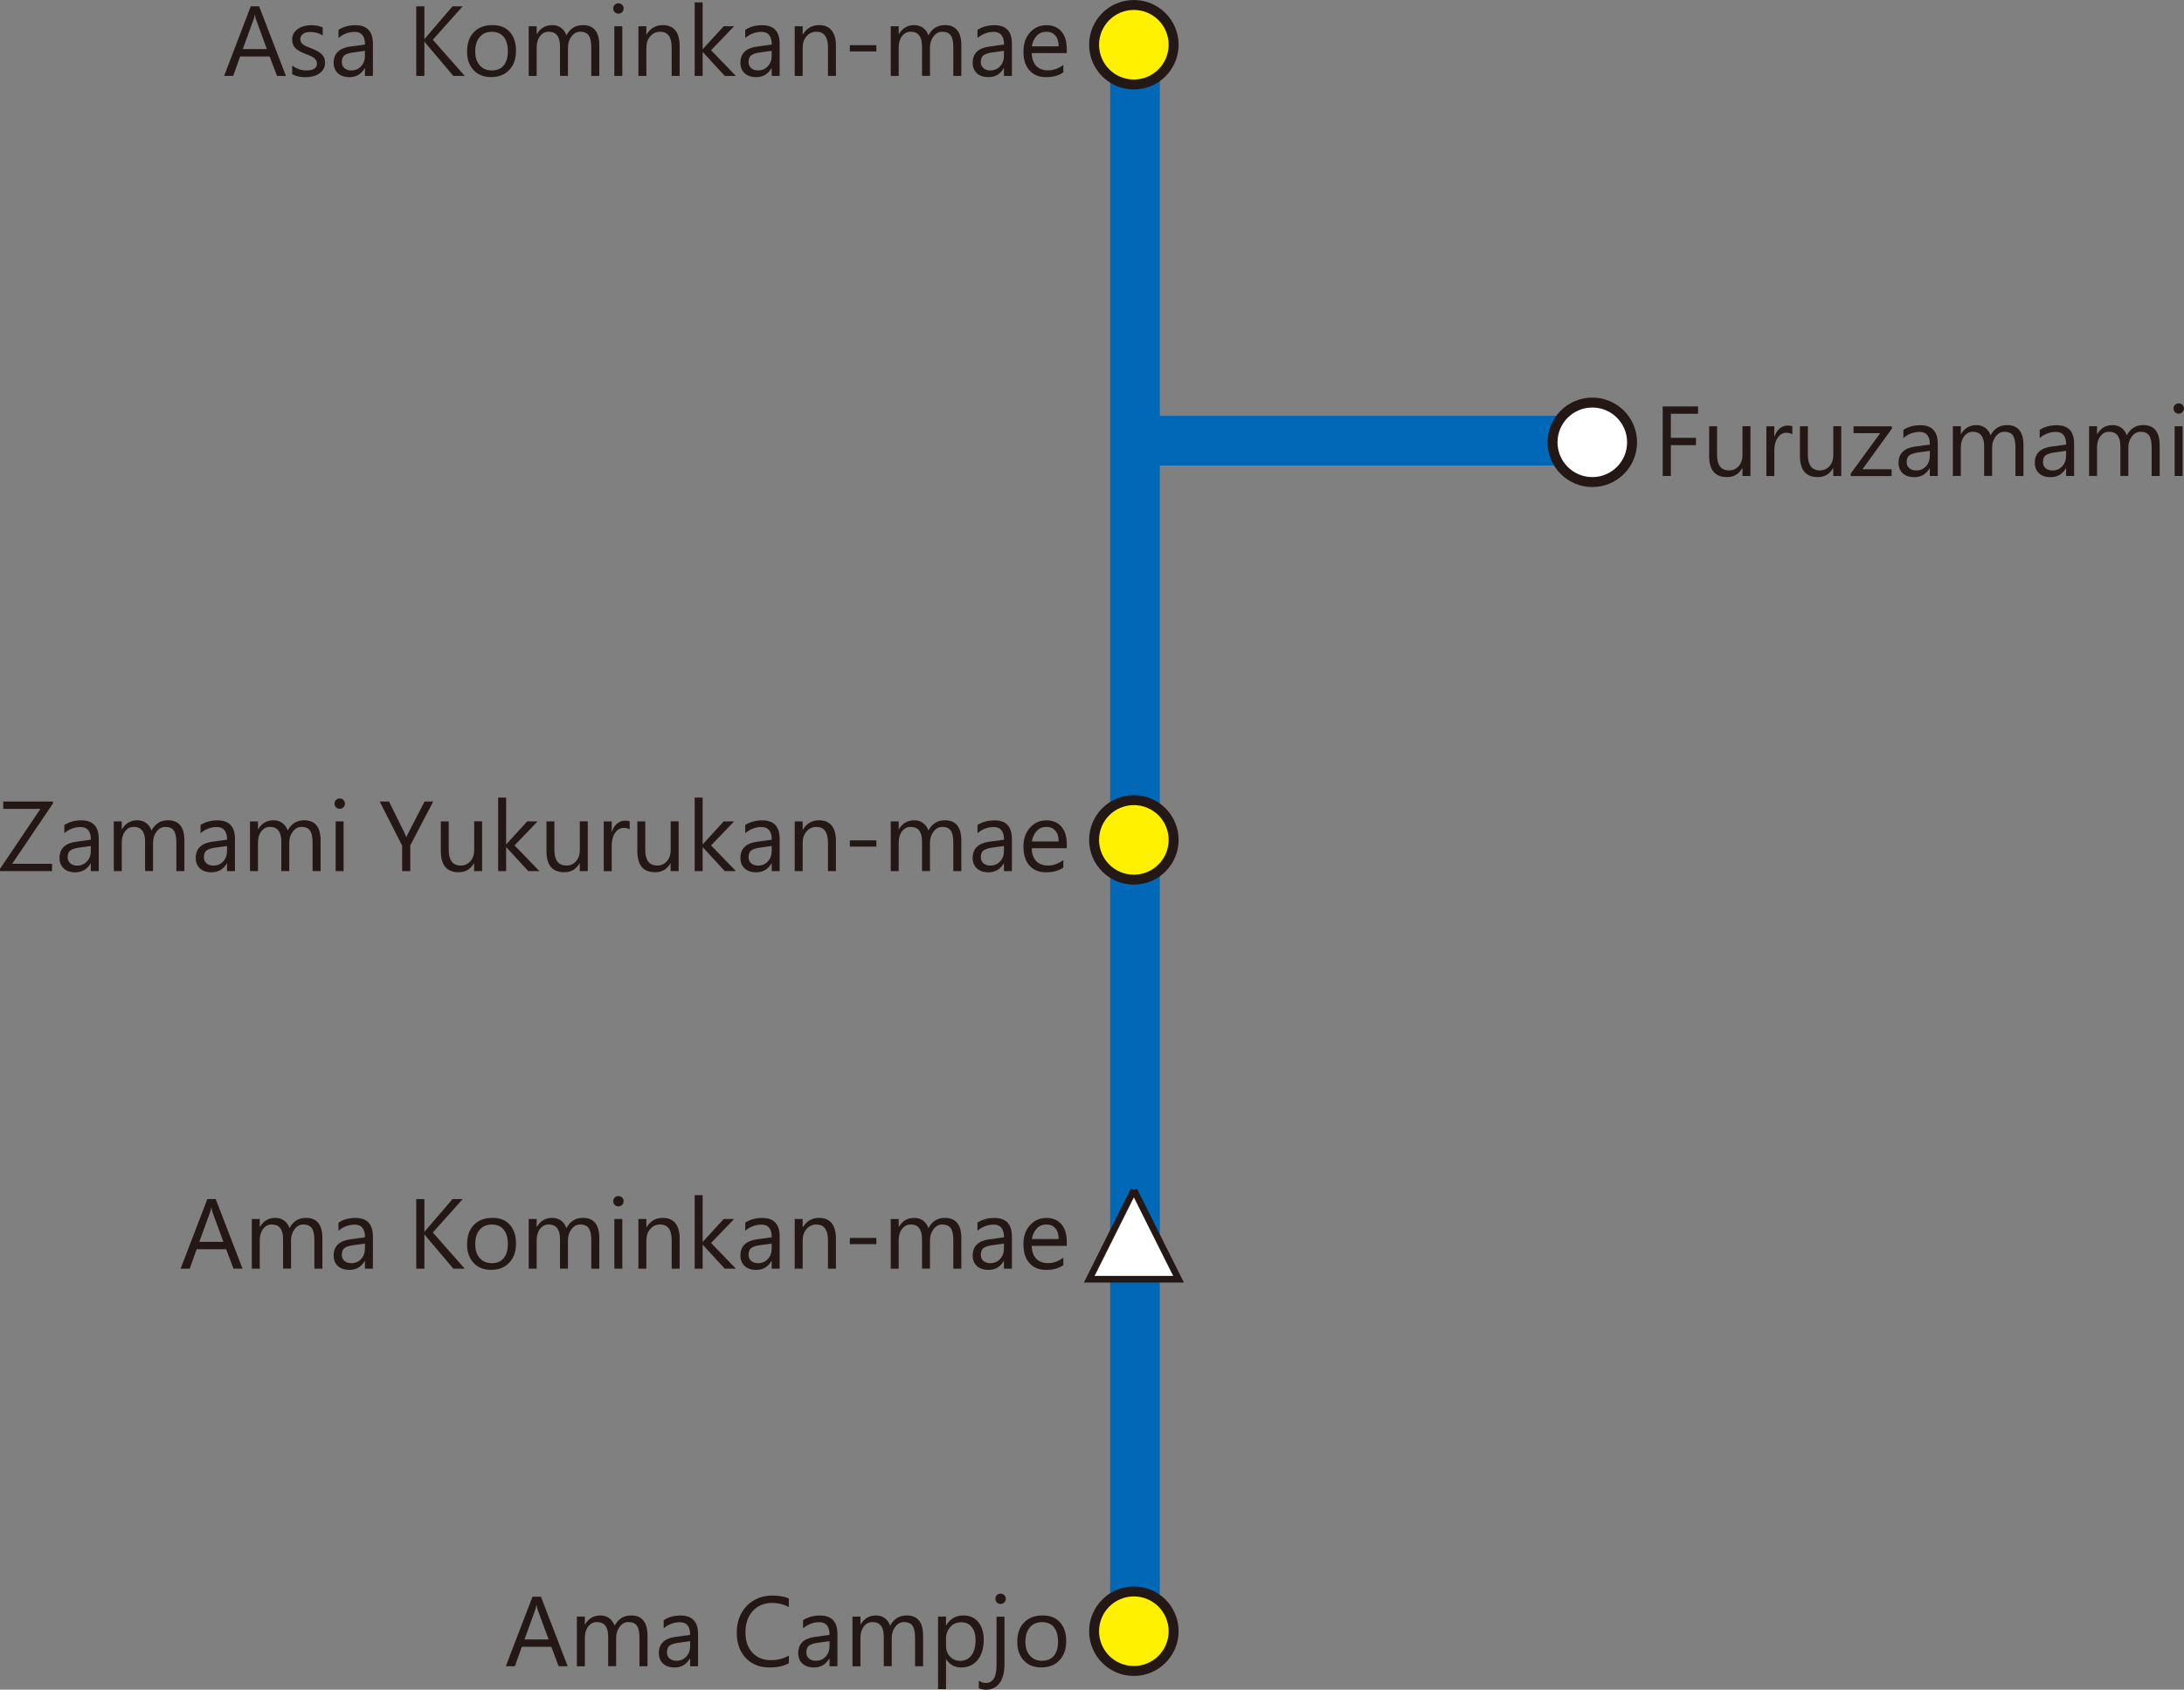 <?xml version="1.0" encoding="UTF-8"?><svg id="_座間味en" xmlns="http://www.w3.org/2000/svg" xmlns:xlink="http://www.w3.org/1999/xlink" viewBox="0 0 329.51 254.99"><rect x="0" y="0" width="329.51" height="254.99" fill="#808080" stroke="none"/><defs><style>.cls-1{fill:#fff100;}.cls-1,.cls-2{stroke-width:1.5px;}.cls-1,.cls-2,.cls-3{stroke:#231815;}.cls-4{fill:none;stroke:#0068b7;stroke-width:7.5px;}.cls-5{fill:#231815;}.cls-2,.cls-3{fill:#fff;}</style><symbol id="_新規シンボル_27" viewBox="0 0 15.09 14.19"><polyline class="cls-3" points="7.54 .22 .81 13.69 14.28 13.69 7.54 .22"/></symbol></defs><path class="cls-5" d="m43.15,11.46h-1.36l-1.11-2.94h-4.45l-1.05,2.94h-1.37L37.83.96h1.27l4.04,10.5Zm-2.88-4.05l-1.65-4.48c-.05-.15-.11-.38-.16-.7h-.03c-.05.3-.1.53-.17.7l-1.63,4.48h3.64Z"/><path class="cls-5" d="m44.08,11.19v-1.29c.65.48,1.37.73,2.16.73,1.05,0,1.58-.35,1.58-1.05,0-.2-.05-.37-.14-.51-.09-.14-.21-.26-.37-.37-.15-.11-.33-.2-.54-.29-.21-.08-.43-.17-.67-.27-.33-.13-.62-.26-.88-.4-.25-.13-.46-.29-.63-.45s-.3-.36-.38-.58c-.09-.21-.13-.47-.13-.75,0-.35.08-.66.24-.93.16-.27.38-.5.64-.68.27-.18.58-.32.92-.41.34-.09.7-.14,1.07-.14.65,0,1.23.11,1.74.34v1.22c-.55-.36-1.19-.54-1.9-.54-.22,0-.43.03-.61.08-.18.05-.34.12-.46.22-.13.09-.23.2-.3.33s-.11.27-.11.43c0,.2.04.36.11.49s.17.25.31.35.3.2.5.28.42.17.67.27c.33.13.63.26.89.39s.49.29.67.45c.19.17.33.36.43.58s.15.48.15.78c0,.37-.08.69-.25.97-.16.27-.38.5-.66.68s-.59.31-.94.4-.73.13-1.12.13c-.77,0-1.44-.15-2.01-.45Z"/><path class="cls-5" d="m56.26,11.46h-1.2v-1.17h-.03c-.52.9-1.29,1.35-2.31,1.35-.75,0-1.33-.2-1.75-.59-.42-.4-.63-.92-.63-1.57,0-1.4.83-2.22,2.48-2.45l2.25-.31c0-1.27-.52-1.91-1.55-1.91-.9,0-1.72.31-2.45.92v-1.23c.74-.47,1.59-.7,2.55-.7,1.76,0,2.64.93,2.64,2.8v4.88Zm-1.2-3.79l-1.81.25c-.56.08-.98.22-1.26.41-.28.2-.42.55-.42,1.05,0,.37.13.67.39.9.26.23.61.35,1.04.35.6,0,1.09-.21,1.48-.63.39-.42.58-.95.58-1.59v-.75Z"/><path class="cls-5" d="m70.11,11.46h-1.71l-4.06-4.8c-.15-.18-.24-.3-.28-.37h-.03v5.17h-1.23V.96h1.23v4.94h.03c.07-.11.16-.23.28-.36l3.93-4.58h1.53l-4.5,5.04,4.82,5.46Z"/><path class="cls-5" d="m74.11,11.64c-1.11,0-1.99-.35-2.65-1.05-.66-.7-.99-1.63-.99-2.79,0-1.26.34-2.24,1.03-2.95s1.62-1.06,2.79-1.06,1.99.34,2.62,1.03c.63.69.94,1.64.94,2.86s-.34,2.15-1.01,2.87c-.68.72-1.58,1.08-2.72,1.08Zm.09-6.84c-.77,0-1.38.26-1.83.79s-.67,1.25-.67,2.17.23,1.59.68,2.1,1.06.77,1.82.77,1.37-.25,1.79-.75c.42-.5.63-1.22.63-2.15s-.21-1.66-.63-2.17c-.42-.51-1.01-.76-1.79-.76Z"/><path class="cls-5" d="m90.41,11.46h-1.2v-4.31c0-.83-.13-1.43-.38-1.8-.26-.37-.69-.56-1.29-.56-.51,0-.95.23-1.31.7-.36.47-.54,1.03-.54,1.68v4.28h-1.2v-4.45c0-1.47-.57-2.21-1.71-2.21-.53,0-.96.22-1.3.66-.34.44-.51,1.02-.51,1.73v4.28h-1.2V3.96h1.2v1.19h.03c.53-.91,1.31-1.36,2.33-1.36.51,0,.96.14,1.34.43.38.29.64.66.78,1.12.56-1.04,1.39-1.55,2.49-1.55,1.65,0,2.48,1.02,2.48,3.05v4.62Z"/><path class="cls-5" d="m93.3,2.06c-.21,0-.4-.07-.55-.22s-.23-.33-.23-.56.08-.41.23-.56.33-.22.55-.22.41.07.56.22c.15.15.23.34.23.56s-.08.4-.23.55c-.15.15-.34.23-.56.23Zm.59,9.4h-1.2V3.96h1.2v7.5Z"/><path class="cls-5" d="m102.54,11.46h-1.2v-4.28c0-1.59-.58-2.39-1.74-2.39-.6,0-1.1.23-1.49.68-.39.45-.59,1.02-.59,1.71v4.28h-1.2V3.96h1.2v1.25h.03c.57-.95,1.39-1.42,2.46-1.42.82,0,1.45.27,1.88.79.43.53.65,1.3.65,2.3v4.58Z"/><path class="cls-5" d="m111.03,11.46h-1.68l-3.31-3.6h-.03v3.6h-1.2V.36h1.2v7.04h.03l3.15-3.44h1.57l-3.48,3.62,3.75,3.88Z"/><path class="cls-5" d="m117.63,11.46h-1.2v-1.17h-.03c-.52.9-1.29,1.35-2.31,1.35-.75,0-1.33-.2-1.75-.59-.42-.4-.63-.92-.63-1.57,0-1.4.83-2.22,2.48-2.45l2.25-.31c0-1.27-.52-1.91-1.55-1.91-.9,0-1.72.31-2.45.92v-1.23c.74-.47,1.59-.7,2.55-.7,1.76,0,2.64.93,2.64,2.8v4.88Zm-1.2-3.79l-1.81.25c-.56.08-.98.22-1.26.41-.28.2-.42.55-.42,1.05,0,.37.13.67.39.9.26.23.61.35,1.04.35.6,0,1.09-.21,1.48-.63.39-.42.58-.95.58-1.59v-.75Z"/><path class="cls-5" d="m126.12,11.46h-1.2v-4.28c0-1.59-.58-2.39-1.74-2.39-.6,0-1.1.23-1.49.68-.39.45-.59,1.02-.59,1.71v4.28h-1.2V3.96h1.2v1.25h.03c.57-.95,1.39-1.42,2.46-1.42.82,0,1.45.27,1.88.79.43.53.65,1.3.65,2.3v4.58Z"/><path class="cls-5" d="m132.22,7.76h-4v-.94h4v.94Z"/><path class="cls-5" d="m145.03,11.46h-1.2v-4.31c0-.83-.13-1.43-.38-1.8-.26-.37-.69-.56-1.29-.56-.51,0-.95.23-1.31.7-.36.47-.54,1.03-.54,1.68v4.28h-1.2v-4.45c0-1.47-.57-2.21-1.71-2.21-.53,0-.96.22-1.3.66-.34.44-.51,1.02-.51,1.73v4.28h-1.2V3.96h1.2v1.19h.03c.53-.91,1.31-1.36,2.33-1.36.51,0,.96.14,1.34.43.38.29.64.66.78,1.12.56-1.04,1.39-1.55,2.49-1.55,1.65,0,2.48,1.02,2.48,3.05v4.62Z"/><path class="cls-5" d="m152.67,11.46h-1.2v-1.17h-.03c-.52.9-1.29,1.35-2.31,1.35-.75,0-1.33-.2-1.75-.59-.42-.4-.63-.92-.63-1.57,0-1.4.83-2.22,2.48-2.45l2.25-.31c0-1.27-.52-1.91-1.55-1.91-.9,0-1.72.31-2.45.92v-1.23c.74-.47,1.59-.7,2.55-.7,1.76,0,2.64.93,2.64,2.8v4.88Zm-1.2-3.79l-1.81.25c-.56.08-.98.22-1.26.41-.28.2-.42.55-.42,1.05,0,.37.13.67.39.9.26.23.61.35,1.04.35.6,0,1.09-.21,1.48-.63.39-.42.58-.95.58-1.59v-.75Z"/><path class="cls-5" d="m160.96,8.01h-5.3c.02.83.24,1.48.67,1.93s1.02.68,1.77.68c.84,0,1.62-.28,2.33-.83v1.13c-.66.48-1.53.72-2.61.72s-1.89-.34-2.5-1.02c-.61-.68-.91-1.64-.91-2.87,0-1.17.33-2.12.99-2.85.66-.73,1.48-1.1,2.46-1.1s1.74.32,2.28.95.81,1.52.81,2.64v.63Zm-1.23-1.02c0-.69-.17-1.23-.5-1.62-.33-.39-.79-.58-1.37-.58s-1.05.2-1.44.61-.64.94-.73,1.59h4.05Z"/><path class="cls-5" d="m7.99,121.25l-6.15,9.1h6.01v1.11H0v-.34l6.1-9.05H.49v-1.11h7.5v.29Z"/><path class="cls-5" d="m14.9,131.46h-1.2v-1.17h-.03c-.52.9-1.29,1.35-2.31,1.35-.75,0-1.33-.2-1.75-.59-.42-.4-.63-.92-.63-1.57,0-1.4.83-2.22,2.48-2.45l2.25-.31c0-1.27-.52-1.91-1.55-1.91-.9,0-1.72.31-2.45.92v-1.23c.74-.47,1.59-.7,2.55-.7,1.76,0,2.64.93,2.64,2.8v4.88Zm-1.2-3.79l-1.81.25c-.56.08-.98.22-1.26.41-.28.2-.42.55-.42,1.05,0,.37.13.67.39.9.26.23.61.35,1.04.35.6,0,1.09-.21,1.48-.63.39-.42.58-.95.58-1.59v-.75Z"/><path class="cls-5" d="m27.81,131.46h-1.2v-4.31c0-.83-.13-1.43-.38-1.8-.26-.37-.69-.56-1.29-.56-.51,0-.95.23-1.31.7-.36.47-.54,1.03-.54,1.68v4.28h-1.2v-4.45c0-1.47-.57-2.21-1.71-2.21-.53,0-.96.22-1.3.66-.34.44-.51,1.02-.51,1.73v4.28h-1.2v-7.5h1.2v1.19h.03c.53-.91,1.31-1.36,2.33-1.36.51,0,.96.14,1.34.43.38.29.64.66.78,1.12.56-1.04,1.39-1.55,2.49-1.55,1.65,0,2.48,1.02,2.48,3.05v4.62Z"/><path class="cls-5" d="m35.45,131.46h-1.2v-1.17h-.03c-.52.9-1.29,1.35-2.31,1.35-.75,0-1.33-.2-1.75-.59-.42-.4-.63-.92-.63-1.57,0-1.4.83-2.22,2.48-2.45l2.25-.31c0-1.27-.52-1.91-1.55-1.91-.9,0-1.72.31-2.45.92v-1.23c.74-.47,1.59-.7,2.55-.7,1.76,0,2.64.93,2.64,2.8v4.88Zm-1.2-3.79l-1.81.25c-.56.08-.98.22-1.26.41-.28.2-.42.55-.42,1.05,0,.37.13.67.39.9.26.23.61.35,1.04.35.6,0,1.09-.21,1.48-.63.39-.42.58-.95.58-1.59v-.75Z"/><path class="cls-5" d="m48.36,131.46h-1.2v-4.31c0-.83-.13-1.43-.38-1.8-.26-.37-.69-.56-1.29-.56-.51,0-.95.23-1.31.7-.36.47-.54,1.03-.54,1.68v4.28h-1.2v-4.45c0-1.47-.57-2.21-1.71-2.21-.53,0-.96.22-1.3.66-.34.44-.51,1.02-.51,1.73v4.28h-1.2v-7.5h1.2v1.19h.03c.53-.91,1.31-1.36,2.33-1.36.51,0,.96.14,1.34.43.38.29.64.66.78,1.12.56-1.04,1.39-1.55,2.49-1.55,1.65,0,2.48,1.02,2.48,3.05v4.62Z"/><path class="cls-5" d="m51.25,122.06c-.21,0-.4-.07-.55-.22s-.23-.33-.23-.56.08-.41.23-.56.33-.22.55-.22.41.07.56.22c.15.15.23.34.23.56s-.08.4-.23.55c-.15.15-.34.23-.56.23Zm.59,9.4h-1.2v-7.5h1.2v7.5Z"/><path class="cls-5" d="m65.36,120.96l-3.46,6.62v3.88h-1.23v-3.85l-3.38-6.65h1.4l2.35,4.75c.03.06.11.27.26.64h.02c.05-.17.14-.38.28-.64l2.46-4.75h1.3Z"/><path class="cls-5" d="m72.73,131.46h-1.2v-1.19h-.03c-.5.91-1.27,1.36-2.31,1.36-1.79,0-2.68-1.06-2.68-3.19v-4.48h1.19v4.29c0,1.58.61,2.37,1.82,2.37.59,0,1.07-.22,1.45-.65.38-.43.57-1,.57-1.7v-4.32h1.2v7.5Z"/><path class="cls-5" d="m81.38,131.46h-1.68l-3.31-3.6h-.03v3.6h-1.2v-11.1h1.2v7.04h.03l3.15-3.44h1.57l-3.48,3.62,3.75,3.88Z"/><path class="cls-5" d="m88.67,131.46h-1.2v-1.19h-.03c-.5.91-1.27,1.36-2.31,1.36-1.79,0-2.68-1.06-2.68-3.19v-4.48h1.19v4.29c0,1.58.61,2.37,1.82,2.37.59,0,1.07-.22,1.45-.65.38-.43.57-1,.57-1.7v-4.32h1.2v7.5Z"/><path class="cls-5" d="m95.01,125.18c-.21-.16-.51-.24-.91-.24-.51,0-.94.24-1.29.73-.34.48-.52,1.14-.52,1.98v3.82h-1.2v-7.5h1.2v1.55h.03c.17-.53.43-.94.78-1.23.35-.29.74-.44,1.18-.44.31,0,.55.03.72.1v1.25Z"/><path class="cls-5" d="m102.38,131.46h-1.2v-1.19h-.03c-.5.91-1.27,1.36-2.31,1.36-1.79,0-2.68-1.06-2.68-3.19v-4.48h1.19v4.29c0,1.58.61,2.37,1.82,2.37.59,0,1.07-.22,1.45-.65.38-.43.57-1,.57-1.7v-4.32h1.2v7.5Z"/><path class="cls-5" d="m111.03,131.46h-1.68l-3.31-3.6h-.03v3.6h-1.2v-11.1h1.2v7.04h.03l3.15-3.44h1.57l-3.48,3.62,3.75,3.88Z"/><path class="cls-5" d="m117.63,131.46h-1.2v-1.17h-.03c-.52.9-1.29,1.35-2.31,1.35-.75,0-1.33-.2-1.75-.59-.42-.4-.63-.92-.63-1.57,0-1.4.83-2.22,2.48-2.45l2.25-.31c0-1.27-.52-1.91-1.55-1.91-.9,0-1.72.31-2.45.92v-1.23c.74-.47,1.59-.7,2.55-.7,1.76,0,2.64.93,2.64,2.8v4.88Zm-1.2-3.79l-1.81.25c-.56.08-.98.22-1.26.41-.28.2-.42.55-.42,1.05,0,.37.13.67.39.9.26.23.61.35,1.04.35.6,0,1.09-.21,1.48-.63.39-.42.58-.95.58-1.59v-.75Z"/><path class="cls-5" d="m126.12,131.46h-1.2v-4.28c0-1.59-.58-2.39-1.74-2.39-.6,0-1.1.23-1.49.68-.39.45-.59,1.02-.59,1.71v4.28h-1.2v-7.5h1.2v1.25h.03c.57-.95,1.39-1.42,2.46-1.42.82,0,1.45.27,1.88.79.43.53.65,1.3.65,2.3v4.58Z"/><path class="cls-5" d="m132.22,127.76h-4v-.94h4v.94Z"/><path class="cls-5" d="m145.03,131.46h-1.2v-4.31c0-.83-.13-1.43-.38-1.8-.26-.37-.69-.56-1.29-.56-.51,0-.95.23-1.31.7-.36.47-.54,1.03-.54,1.68v4.28h-1.2v-4.45c0-1.47-.57-2.21-1.71-2.21-.53,0-.96.22-1.3.66-.34.44-.51,1.02-.51,1.73v4.28h-1.2v-7.5h1.2v1.19h.03c.53-.91,1.31-1.36,2.33-1.36.51,0,.96.14,1.34.43.38.29.64.66.78,1.12.56-1.04,1.39-1.55,2.49-1.55,1.65,0,2.48,1.02,2.48,3.05v4.62Z"/><path class="cls-5" d="m152.67,131.46h-1.2v-1.17h-.03c-.52.9-1.29,1.35-2.31,1.35-.75,0-1.33-.2-1.75-.59-.42-.4-.63-.92-.63-1.57,0-1.4.83-2.22,2.48-2.45l2.25-.31c0-1.27-.52-1.91-1.55-1.91-.9,0-1.72.31-2.45.92v-1.23c.74-.47,1.59-.7,2.55-.7,1.76,0,2.64.93,2.64,2.8v4.88Zm-1.2-3.79l-1.81.25c-.56.08-.98.22-1.26.41-.28.2-.42.55-.42,1.05,0,.37.13.67.39.9.26.23.61.35,1.04.35.6,0,1.09-.21,1.48-.63.39-.42.58-.95.58-1.59v-.75Z"/><path class="cls-5" d="m160.96,128.01h-5.3c.02.83.24,1.48.67,1.93s1.02.68,1.77.68c.84,0,1.62-.28,2.33-.83v1.13c-.66.48-1.53.72-2.61.72s-1.89-.34-2.5-1.02c-.61-.68-.91-1.64-.91-2.87,0-1.17.33-2.12.99-2.85.66-.73,1.48-1.1,2.46-1.1s1.74.32,2.28.95.81,1.52.81,2.64v.63Zm-1.23-1.02c0-.69-.17-1.23-.5-1.62-.33-.39-.79-.58-1.37-.58s-1.05.2-1.44.61-.64.94-.73,1.59h4.05Z"/><path class="cls-5" d="m36.59,191.46h-1.36l-1.11-2.94h-4.45l-1.05,2.94h-1.37l4.03-10.5h1.27l4.04,10.5Zm-2.88-4.05l-1.65-4.48c-.05-.15-.11-.38-.16-.7h-.03c-.05.3-.1.53-.17.7l-1.63,4.48h3.64Z"/><path class="cls-5" d="m48.63,191.46h-1.2v-4.31c0-.83-.13-1.43-.38-1.8-.26-.37-.69-.56-1.29-.56-.51,0-.95.23-1.31.7-.36.47-.54,1.03-.54,1.68v4.28h-1.2v-4.45c0-1.47-.57-2.21-1.71-2.21-.53,0-.96.22-1.3.66-.34.44-.51,1.02-.51,1.73v4.28h-1.2v-7.5h1.2v1.19h.03c.53-.91,1.31-1.36,2.33-1.36.51,0,.96.14,1.34.43.38.29.64.66.78,1.12.56-1.04,1.39-1.55,2.49-1.55,1.65,0,2.48,1.02,2.48,3.05v4.62Z"/><path class="cls-5" d="m56.26,191.46h-1.2v-1.17h-.03c-.52.9-1.29,1.35-2.31,1.35-.75,0-1.33-.2-1.75-.59-.42-.4-.63-.92-.63-1.57,0-1.4.83-2.22,2.48-2.45l2.25-.31c0-1.27-.52-1.91-1.55-1.91-.9,0-1.72.31-2.45.92v-1.23c.74-.47,1.59-.7,2.55-.7,1.76,0,2.64.93,2.64,2.8v4.88Zm-1.2-3.79l-1.81.25c-.56.08-.98.22-1.26.41-.28.2-.42.55-.42,1.05,0,.37.13.67.39.9.26.23.61.35,1.04.35.6,0,1.09-.21,1.48-.63.39-.42.58-.95.58-1.59v-.75Z"/><path class="cls-5" d="m70.11,191.46h-1.71l-4.06-4.8c-.15-.18-.24-.3-.28-.37h-.03v5.17h-1.23v-10.5h1.23v4.94h.03c.07-.11.16-.23.28-.36l3.93-4.58h1.53l-4.5,5.04,4.82,5.46Z"/><path class="cls-5" d="m74.11,191.64c-1.11,0-1.99-.35-2.65-1.05-.66-.7-.99-1.63-.99-2.79,0-1.26.34-2.24,1.03-2.95s1.62-1.06,2.79-1.06,1.99.34,2.62,1.03c.63.69.94,1.64.94,2.86s-.34,2.15-1.01,2.87c-.68.72-1.58,1.08-2.72,1.08Zm.09-6.84c-.77,0-1.38.26-1.83.79s-.67,1.25-.67,2.17.23,1.59.68,2.1,1.06.77,1.82.77,1.37-.25,1.79-.75c.42-.5.63-1.22.63-2.15s-.21-1.66-.63-2.17c-.42-.51-1.01-.76-1.79-.76Z"/><path class="cls-5" d="m90.41,191.46h-1.2v-4.31c0-.83-.13-1.43-.38-1.8-.26-.37-.69-.56-1.29-.56-.51,0-.95.23-1.31.7-.36.47-.54,1.03-.54,1.68v4.28h-1.2v-4.45c0-1.47-.57-2.21-1.71-2.21-.53,0-.96.22-1.3.66-.34.44-.51,1.02-.51,1.73v4.28h-1.2v-7.5h1.2v1.19h.03c.53-.91,1.31-1.36,2.33-1.36.51,0,.96.14,1.34.43.38.29.64.66.78,1.12.56-1.04,1.39-1.55,2.49-1.55,1.65,0,2.48,1.02,2.48,3.05v4.62Z"/><path class="cls-5" d="m93.3,182.06c-.21,0-.4-.07-.55-.22s-.23-.33-.23-.56.08-.41.23-.56.33-.22.55-.22.41.07.56.22c.15.15.23.34.23.56s-.08.4-.23.55c-.15.15-.34.23-.56.23Zm.59,9.4h-1.2v-7.5h1.2v7.5Z"/><path class="cls-5" d="m102.54,191.46h-1.2v-4.28c0-1.59-.58-2.39-1.74-2.39-.6,0-1.1.23-1.49.68-.39.45-.59,1.02-.59,1.71v4.28h-1.2v-7.5h1.2v1.25h.03c.57-.95,1.39-1.42,2.46-1.42.82,0,1.45.27,1.88.79.43.53.65,1.3.65,2.3v4.58Z"/><path class="cls-5" d="m111.03,191.46h-1.68l-3.31-3.6h-.03v3.6h-1.2v-11.1h1.2v7.04h.03l3.15-3.44h1.57l-3.48,3.62,3.75,3.88Z"/><path class="cls-5" d="m117.63,191.46h-1.2v-1.17h-.03c-.52.9-1.29,1.35-2.31,1.35-.75,0-1.33-.2-1.75-.59-.42-.4-.63-.92-.63-1.57,0-1.4.83-2.22,2.48-2.45l2.25-.31c0-1.27-.52-1.91-1.55-1.91-.9,0-1.72.31-2.45.92v-1.23c.74-.47,1.59-.7,2.55-.7,1.76,0,2.64.93,2.64,2.8v4.88Zm-1.2-3.79l-1.81.25c-.56.08-.98.22-1.26.41-.28.2-.42.55-.42,1.05,0,.37.13.67.39.9.26.23.61.35,1.04.35.6,0,1.09-.21,1.48-.63.39-.42.58-.95.58-1.59v-.75Z"/><path class="cls-5" d="m126.12,191.46h-1.2v-4.28c0-1.59-.58-2.39-1.74-2.39-.6,0-1.1.23-1.49.68-.39.45-.59,1.02-.59,1.71v4.28h-1.2v-7.5h1.2v1.25h.03c.57-.95,1.39-1.42,2.46-1.42.82,0,1.45.27,1.88.79.43.53.65,1.3.65,2.3v4.58Z"/><path class="cls-5" d="m132.22,187.76h-4v-.94h4v.94Z"/><path class="cls-5" d="m145.03,191.46h-1.2v-4.31c0-.83-.13-1.43-.38-1.8-.26-.37-.69-.56-1.29-.56-.51,0-.95.23-1.31.7-.36.47-.54,1.03-.54,1.68v4.28h-1.2v-4.45c0-1.47-.57-2.21-1.71-2.21-.53,0-.96.22-1.3.66-.34.44-.51,1.02-.51,1.73v4.28h-1.2v-7.5h1.2v1.19h.03c.53-.91,1.31-1.36,2.33-1.36.51,0,.96.14,1.34.43.38.29.64.66.78,1.12.56-1.04,1.39-1.55,2.49-1.55,1.65,0,2.48,1.02,2.48,3.05v4.62Z"/><path class="cls-5" d="m152.67,191.46h-1.2v-1.17h-.03c-.52.9-1.29,1.35-2.31,1.35-.75,0-1.33-.2-1.75-.59-.42-.4-.63-.92-.63-1.57,0-1.4.83-2.22,2.48-2.45l2.25-.31c0-1.27-.52-1.91-1.55-1.91-.9,0-1.72.31-2.45.92v-1.23c.74-.47,1.59-.7,2.55-.7,1.76,0,2.64.93,2.64,2.8v4.88Zm-1.2-3.79l-1.81.25c-.56.08-.98.22-1.26.41-.28.2-.42.55-.42,1.05,0,.37.13.67.39.9.26.23.61.35,1.04.35.6,0,1.09-.21,1.48-.63.39-.42.58-.95.58-1.59v-.75Z"/><path class="cls-5" d="m160.96,188.01h-5.3c.02.83.24,1.48.67,1.93s1.02.68,1.77.68c.84,0,1.62-.28,2.33-.83v1.13c-.66.48-1.53.72-2.61.72s-1.89-.34-2.5-1.02c-.61-.68-.91-1.64-.91-2.87,0-1.17.33-2.12.99-2.85.66-.73,1.48-1.1,2.46-1.1s1.74.32,2.28.95.81,1.52.81,2.64v.63Zm-1.23-1.02c0-.69-.17-1.23-.5-1.62-.33-.39-.79-.58-1.37-.58s-1.05.2-1.44.61-.64.94-.73,1.59h4.05Z"/><path class="cls-5" d="m85.65,251.46h-1.36l-1.11-2.94h-4.45l-1.05,2.94h-1.37l4.03-10.5h1.27l4.04,10.5Zm-2.88-4.05l-1.65-4.48c-.05-.15-.11-.38-.16-.7h-.03c-.05.3-.1.53-.17.7l-1.63,4.48h3.64Z"/><path class="cls-5" d="m97.68,251.46h-1.2v-4.31c0-.83-.13-1.43-.38-1.8-.26-.37-.69-.56-1.29-.56-.51,0-.95.23-1.31.7-.36.47-.54,1.03-.54,1.68v4.28h-1.2v-4.45c0-1.47-.57-2.21-1.71-2.21-.53,0-.96.22-1.3.66-.34.44-.51,1.02-.51,1.73v4.28h-1.2v-7.5h1.2v1.19h.03c.53-.91,1.31-1.36,2.33-1.36.51,0,.96.14,1.34.43.38.29.64.66.78,1.12.56-1.04,1.39-1.55,2.49-1.55,1.65,0,2.48,1.02,2.48,3.05v4.62Z"/><path class="cls-5" d="m105.32,251.46h-1.2v-1.17h-.03c-.52.9-1.29,1.35-2.31,1.35-.75,0-1.33-.2-1.75-.59-.42-.4-.63-.92-.63-1.57,0-1.4.83-2.22,2.48-2.45l2.25-.31c0-1.27-.52-1.91-1.55-1.91-.9,0-1.72.31-2.45.92v-1.23c.74-.47,1.59-.7,2.55-.7,1.76,0,2.64.93,2.64,2.8v4.88Zm-1.2-3.79l-1.81.25c-.56.08-.98.22-1.26.41-.28.2-.42.55-.42,1.05,0,.37.13.67.39.9.26.23.61.35,1.04.35.6,0,1.09-.21,1.48-.63.39-.42.58-.95.58-1.59v-.75Z"/><path class="cls-5" d="m119,251.02c-.78.41-1.74.62-2.9.62-1.49,0-2.69-.48-3.59-1.44s-1.35-2.22-1.35-3.79c0-1.68.51-3.04,1.52-4.07s2.29-1.55,3.85-1.55c1,0,1.82.14,2.48.43v1.31c-.75-.42-1.58-.63-2.49-.63-1.21,0-2.18.4-2.93,1.21-.75.81-1.12,1.88-1.12,3.23s.35,2.3,1.05,3.06c.7.76,1.62,1.14,2.76,1.14,1.05,0,1.97-.23,2.74-.7v1.19Z"/><path class="cls-5" d="m126.35,251.46h-1.2v-1.17h-.03c-.52.9-1.29,1.35-2.31,1.35-.75,0-1.33-.2-1.75-.59s-.63-.92-.63-1.57c0-1.4.83-2.22,2.48-2.45l2.25-.31c0-1.27-.52-1.91-1.55-1.91-.9,0-1.72.31-2.45.92v-1.23c.74-.47,1.59-.7,2.55-.7,1.76,0,2.64.93,2.64,2.8v4.88Zm-1.2-3.79l-1.81.25c-.56.08-.98.22-1.26.41-.28.2-.42.55-.42,1.05,0,.37.13.67.39.9.26.23.61.35,1.04.35.6,0,1.09-.21,1.48-.63.39-.42.58-.95.58-1.59v-.75Z"/><path class="cls-5" d="m139.26,251.46h-1.2v-4.31c0-.83-.13-1.43-.38-1.8-.26-.37-.69-.56-1.29-.56-.51,0-.95.23-1.31.7-.36.47-.54,1.03-.54,1.68v4.28h-1.2v-4.45c0-1.47-.57-2.21-1.71-2.21-.53,0-.96.22-1.3.66-.34.44-.51,1.02-.51,1.73v4.28h-1.2v-7.5h1.2v1.19h.03c.53-.91,1.31-1.36,2.33-1.36.51,0,.96.14,1.34.43.38.29.64.66.78,1.12.56-1.04,1.39-1.55,2.49-1.55,1.65,0,2.48,1.02,2.48,3.05v4.62Z"/><path class="cls-5" d="m142.76,250.38h-.03v4.53h-1.2v-10.95h1.2v1.32h.03c.59-1,1.46-1.49,2.59-1.49.97,0,1.72.34,2.26,1.01s.81,1.57.81,2.7c0,1.25-.31,2.26-.92,3.01-.61.75-1.45,1.13-2.5,1.13-.97,0-1.72-.42-2.25-1.26Zm-.03-3.02v1.05c0,.62.2,1.15.6,1.58.4.43.91.65,1.53.65.73,0,1.3-.28,1.71-.83.41-.56.62-1.33.62-2.32,0-.83-.19-1.49-.58-1.96s-.91-.71-1.57-.71c-.7,0-1.26.24-1.68.73s-.64,1.09-.64,1.83Z"/><path class="cls-5" d="m151.55,251.15c0,1.23-.25,2.18-.74,2.85-.5.67-1.2,1-2.13,1-.34,0-.67-.08-1-.23v-1.12c.36.22.7.33,1.03.33,1.09,0,1.64-.87,1.64-2.62v-7.38h1.2v7.19Zm-.59-9.09c-.21,0-.4-.07-.55-.22s-.23-.33-.23-.56.08-.41.23-.56.33-.22.55-.22.41.07.56.22c.15.15.23.34.23.56s-.08.4-.23.55c-.15.15-.34.23-.56.23Z"/><path class="cls-5" d="m157.12,251.64c-1.11,0-1.99-.35-2.65-1.05-.66-.7-.99-1.63-.99-2.79,0-1.26.34-2.24,1.03-2.95s1.62-1.06,2.79-1.06,1.99.34,2.62,1.03c.63.69.94,1.64.94,2.86s-.34,2.15-1.01,2.87c-.68.72-1.58,1.08-2.72,1.08Zm.09-6.84c-.77,0-1.38.26-1.83.79s-.67,1.25-.67,2.17.23,1.59.68,2.1,1.06.77,1.82.77,1.37-.25,1.79-.75c.42-.5.63-1.22.63-2.15s-.21-1.66-.63-2.17c-.42-.51-1.01-.76-1.79-.76Z"/><path class="cls-5" d="m256.19,62.44h-4.1v3.63h3.79v1.11h-3.79v4.65h-1.23v-10.5h5.33v1.11Z"/><path class="cls-5" d="m264.09,71.83h-1.2v-1.19h-.03c-.5.91-1.27,1.36-2.31,1.36-1.79,0-2.68-1.06-2.68-3.19v-4.48h1.19v4.29c0,1.58.6,2.37,1.82,2.37.59,0,1.07-.22,1.45-.65.38-.43.57-1,.57-1.7v-4.32h1.2v7.5Z"/><path class="cls-5" d="m270.42,65.55c-.21-.16-.51-.24-.91-.24-.51,0-.94.24-1.29.73-.34.48-.52,1.14-.52,1.98v3.82h-1.2v-7.5h1.2v1.55h.03c.17-.53.43-.94.78-1.23s.74-.44,1.18-.44c.31,0,.55.03.72.1v1.25Z"/><path class="cls-5" d="m277.79,71.83h-1.2v-1.19h-.03c-.5.91-1.27,1.36-2.31,1.36-1.79,0-2.68-1.06-2.68-3.19v-4.48h1.19v4.29c0,1.58.61,2.37,1.82,2.37.59,0,1.07-.22,1.45-.65.38-.43.57-1,.57-1.7v-4.32h1.2v7.5Z"/><path class="cls-5" d="m285.44,64.68l-4.44,6.13h4.39v1.03h-6.16v-.37l4.44-6.1h-4.02v-1.03h5.79v.34Z"/><path class="cls-5" d="m292.36,71.83h-1.2v-1.17h-.03c-.52.9-1.29,1.35-2.31,1.35-.75,0-1.33-.2-1.75-.59-.42-.4-.63-.92-.63-1.57,0-1.4.83-2.22,2.48-2.45l2.25-.31c0-1.27-.52-1.91-1.55-1.91-.9,0-1.72.31-2.45.92v-1.23c.74-.47,1.59-.7,2.55-.7,1.76,0,2.64.93,2.64,2.8v4.88Zm-1.2-3.79l-1.81.25c-.56.08-.98.22-1.26.41-.28.2-.42.55-.42,1.05,0,.37.13.67.39.9.26.23.61.35,1.04.35.6,0,1.09-.21,1.48-.63.39-.42.58-.95.58-1.59v-.75Z"/><path class="cls-5" d="m305.28,71.83h-1.2v-4.31c0-.83-.13-1.43-.38-1.8-.26-.37-.69-.56-1.29-.56-.51,0-.95.23-1.31.7-.36.47-.54,1.03-.54,1.68v4.28h-1.2v-4.45c0-1.47-.57-2.21-1.71-2.21-.53,0-.96.22-1.3.66s-.51,1.02-.51,1.72v4.28h-1.2v-7.5h1.2v1.19h.03c.53-.91,1.31-1.36,2.33-1.36.51,0,.96.14,1.34.43.38.29.64.66.78,1.12.56-1.04,1.39-1.55,2.49-1.55,1.65,0,2.48,1.02,2.48,3.05v4.62Z"/><path class="cls-5" d="m312.92,71.83h-1.2v-1.17h-.03c-.52.9-1.29,1.35-2.31,1.35-.75,0-1.33-.2-1.75-.59-.42-.4-.63-.92-.63-1.57,0-1.4.83-2.22,2.48-2.45l2.25-.31c0-1.27-.51-1.91-1.54-1.91-.9,0-1.72.31-2.45.92v-1.23c.74-.47,1.59-.7,2.55-.7,1.76,0,2.64.93,2.64,2.8v4.88Zm-1.2-3.79l-1.81.25c-.56.08-.98.22-1.26.41-.28.2-.42.55-.42,1.05,0,.37.13.67.39.9.26.23.61.35,1.04.35.6,0,1.09-.21,1.48-.63.39-.42.58-.95.58-1.59v-.75Z"/><path class="cls-5" d="m325.83,71.83h-1.2v-4.31c0-.83-.13-1.43-.38-1.8-.26-.37-.69-.56-1.29-.56-.51,0-.95.23-1.31.7-.36.47-.54,1.03-.54,1.68v4.28h-1.2v-4.45c0-1.47-.57-2.21-1.71-2.21-.53,0-.96.22-1.3.66s-.51,1.02-.51,1.72v4.28h-1.2v-7.5h1.2v1.19h.03c.53-.91,1.31-1.36,2.33-1.36.51,0,.96.14,1.34.43.38.29.64.66.78,1.12.56-1.04,1.39-1.55,2.49-1.55,1.65,0,2.48,1.02,2.48,3.05v4.62Z"/><path class="cls-5" d="m328.71,62.43c-.21,0-.4-.07-.55-.22-.15-.15-.23-.33-.23-.56s.08-.41.23-.56c.15-.15.33-.22.55-.22s.41.07.56.22c.15.15.23.34.23.56s-.08.4-.23.55c-.15.15-.34.23-.56.23Zm.59,9.4h-1.2v-7.5h1.2v7.5Z"/><line class="cls-4" x1="239.41" y1="66.5" x2="171.24" y2="66.5"/><line class="cls-4" x1="171.24" y1="249.01" x2="171.24" y2="4.17"/><circle class="cls-1" cx="171.07" cy="246.17" r="6"/><circle class="cls-1" cx="171.07" cy="6.75" r="6"/><circle class="cls-1" cx="171.07" cy="126.75" r="6"/><circle class="cls-2" cx="240.24" cy="66.75" r="6"/><use width="15.09" height="14.19" transform="translate(163.53 179.36)" xlink:href="#_新規シンボル_27"/></svg>